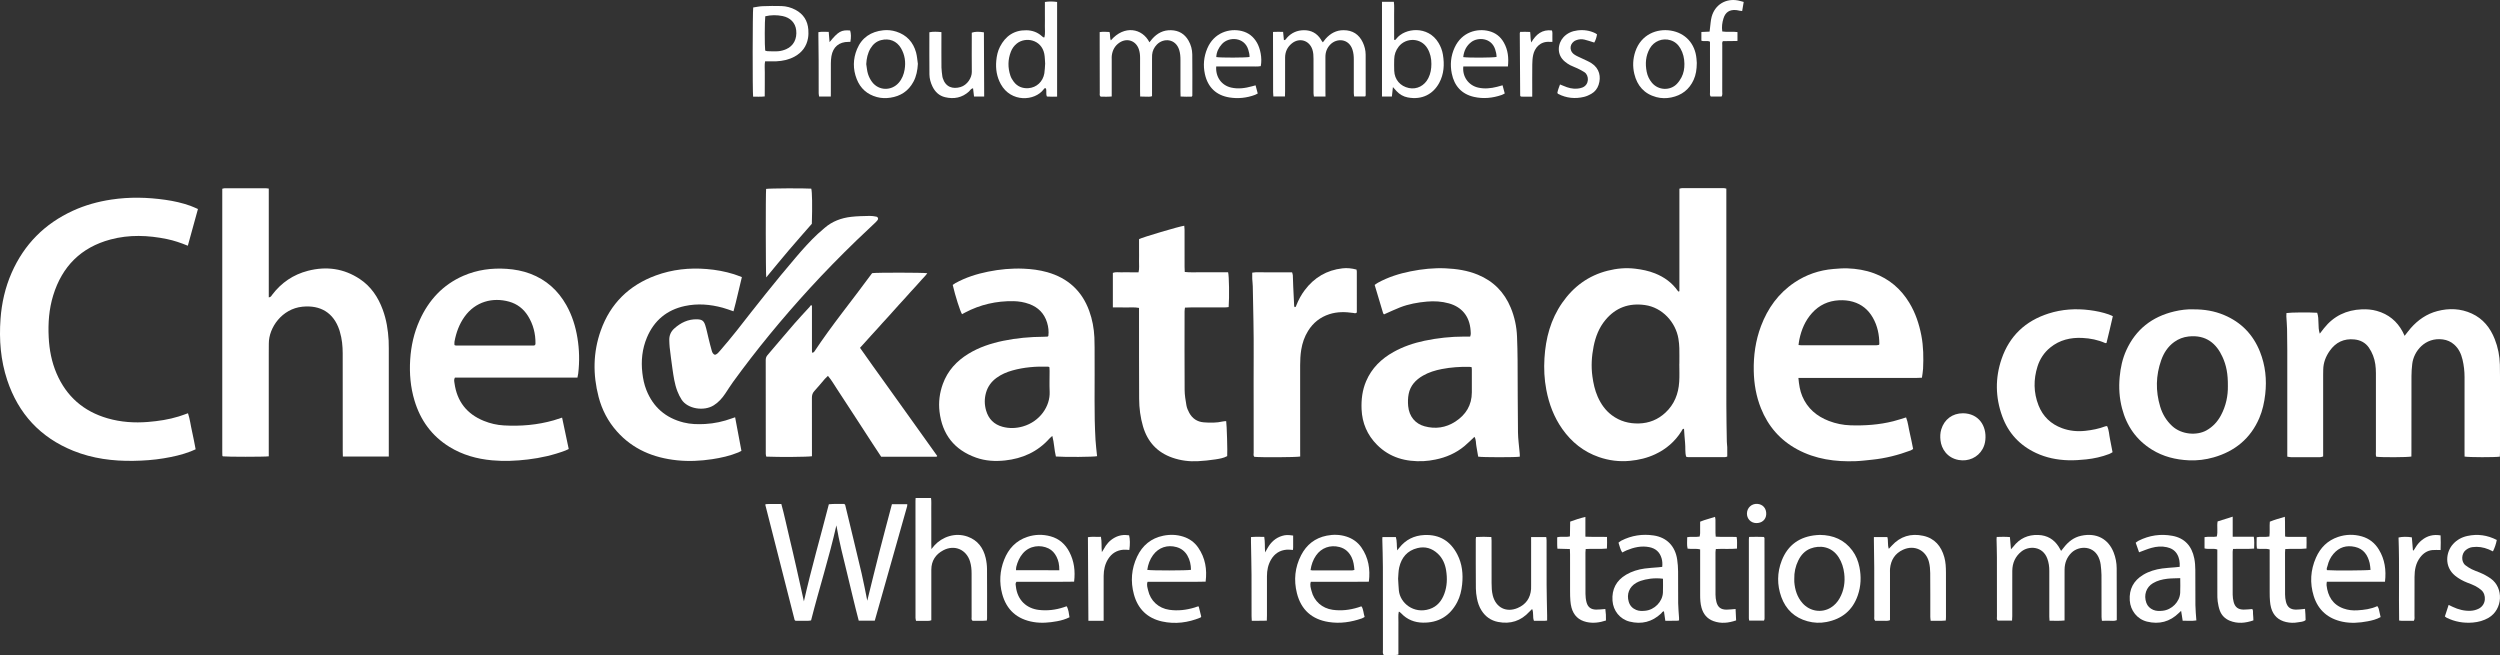 <?xml version="1.0" encoding="iso-8859-1"?>
<!-- Generator: Adobe Illustrator 22.1.0, SVG Export Plug-In . SVG Version: 6.00 Build 0)  -->
<svg version="1.1" id="Layer_1" xmlns="http://www.w3.org/2000/svg" xmlns:xlink="http://www.w3.org/1999/xlink" x="0px" y="0px"
	 width="125.513px" height="32.886px" viewBox="0 0 125.513 32.886" enable-background="new 0 0 125.513 32.886"
	 xml:space="preserve">
<rect x="0" y="0" width="125.513" height="32.886" fill="#333333" stroke="none"/>
<g>
	<g>
		<g>
			<g>
				<path fill="#FFFFFF" d="M86.671,9.468c0,0.113,0,0.213,0,0.313c0,3.516-0.001,7.033,0.001,10.549
					c0,0.615,0.014,1.231,0.024,1.846c0.001,0.092,0.018,0.184,0.021,0.277c0.004,0.151,0.001,0.302,0.001,0.467
					c-0.03,0.009-0.068,0.03-0.106,0.03c-0.624,0.002-1.248,0.002-1.872,0c-0.024,0-0.048-0.012-0.087-0.022
					c-0.063-0.225-0.028-0.463-0.053-0.694c-0.025-0.234-0.036-0.469-0.053-0.705c-0.09-0.005-0.102,0.076-0.134,0.128
					c-0.324,0.514-0.768,0.894-1.314,1.149c-0.399,0.187-0.821,0.288-1.263,0.33c-0.54,0.052-1.06-0.014-1.566-0.19
					c-0.765-0.265-1.369-0.749-1.834-1.408c-0.42-0.595-0.669-1.26-0.804-1.972c-0.1-0.525-0.125-1.055-0.092-1.586
					c0.061-1,0.311-1.944,0.891-2.778c0.565-0.812,1.316-1.367,2.282-1.611c0.451-0.114,0.908-0.158,1.377-0.102
					c0.346,0.041,0.681,0.108,1.003,0.237c0.465,0.186,0.855,0.469,1.145,0.882c0.009,0.013,0.024,0.022,0.039,0.034
					c0.06-0.013,0.032-0.064,0.037-0.098c0.005-0.033,0.001-0.067,0.001-0.101c0-1.56,0-3.12,0-4.68c0-0.092,0-0.184,0-0.289
					c0.047-0.011,0.085-0.027,0.124-0.027c0.708-0.001,1.417-0.001,2.125,0C86.586,9.448,86.611,9.457,86.671,9.468z M84.31,18.263
					l0.003,0c0-0.261,0.005-0.523-0.002-0.784c-0.005-0.159-0.019-0.319-0.046-0.476c-0.136-0.816-0.798-1.568-1.687-1.689
					c-0.799-0.109-1.462,0.129-1.979,0.752c-0.319,0.385-0.495,0.839-0.591,1.324c-0.099,0.498-0.13,1-0.061,1.507
					c0.048,0.353,0.123,0.696,0.267,1.022c0.163,0.367,0.388,0.69,0.715,0.932c0.401,0.297,0.853,0.422,1.351,0.409
					c0.512-0.013,0.952-0.192,1.327-0.537c0.452-0.417,0.66-0.949,0.698-1.549C84.325,18.871,84.31,18.567,84.31,18.263z"/>
				<path fill="#FFFFFF" d="M13.494,22.91c-0.229,0.03-2.104,0.029-2.305,0.001c-0.007-0.007-0.015-0.011-0.019-0.018
					c-0.004-0.007-0.007-0.016-0.007-0.024c-0.002-0.059-0.004-0.118-0.004-0.177c0-4.401,0-8.803,0-13.215
					c0.046-0.01,0.085-0.026,0.123-0.026c0.683-0.001,1.366-0.001,2.049,0c0.049,0,0.099,0.01,0.163,0.017c0,0.612,0,1.218,0,1.825
					c0,0.607,0,1.214,0,1.821c0,0.603,0,1.205,0,1.817c0.111-0.012,0.134-0.084,0.172-0.133c0.459-0.607,1.058-1.012,1.791-1.202
					c0.926-0.239,1.806-0.122,2.611,0.415c0.561,0.374,0.916,0.909,1.146,1.532c0.186,0.502,0.269,1.024,0.298,1.557
					c0.007,0.126,0.007,0.253,0.007,0.379c0,1.737,0,3.474,0,5.211c0,0.074,0,0.148,0,0.232c-0.775,0-1.531,0-2.306,0
					c-0.002-0.095-0.006-0.185-0.006-0.275c0-1.636,0.001-3.272-0.002-4.908c-0.001-0.363-0.035-0.724-0.14-1.074
					c-0.01-0.032-0.017-0.065-0.028-0.097c-0.291-0.868-0.947-1.261-1.855-1.17c-1.023,0.103-1.69,1.049-1.686,1.85
					c0.001,0.169-0.003,0.337-0.003,0.506c0,1.636,0,3.272,0,4.908C13.494,22.746,13.494,22.829,13.494,22.91z"/>
				<path fill="#FFFFFF" d="M9.938,10.493C9.77,11.115,9.604,11.72,9.43,12.337c-0.354-0.146-0.696-0.262-1.051-0.335
					c-0.944-0.194-1.89-0.23-2.829,0.021c-1.483,0.397-2.432,1.351-2.88,2.81c-0.21,0.684-0.261,1.388-0.225,2.1
					c0.031,0.628,0.146,1.237,0.395,1.817c0.497,1.158,1.359,1.906,2.565,2.253c0.662,0.191,1.341,0.237,2.028,0.181
					c0.522-0.043,1.037-0.119,1.539-0.275c0.152-0.047,0.301-0.104,0.466-0.162c0.1,0.298,0.133,0.608,0.203,0.908
					c0.068,0.294,0.12,0.592,0.181,0.902c-0.09,0.039-0.165,0.075-0.241,0.104c-0.441,0.172-0.901,0.273-1.367,0.35
					c-0.5,0.083-1.005,0.118-1.51,0.126c-1.036,0.017-2.053-0.113-3.021-0.503c-1.656-0.667-2.759-1.859-3.321-3.55
					c-0.331-0.998-0.412-2.028-0.336-3.07c0.058-0.803,0.234-1.582,0.56-2.322c0.628-1.426,1.656-2.46,3.071-3.11
					c0.616-0.283,1.263-0.461,1.933-0.562c0.908-0.137,1.815-0.116,2.721,0.014c0.425,0.061,0.845,0.155,1.25,0.3
					C9.686,10.38,9.806,10.437,9.938,10.493z"/>
				<path fill="#FFFFFF" d="M76.301,22.928c-0.218,0.036-1.869,0.036-2.088-0.002c-0.038-0.164-0.05-0.34-0.088-0.509
					c-0.036-0.161-0.006-0.338-0.1-0.486c-0.17,0.159-0.329,0.322-0.503,0.466c-0.424,0.351-0.915,0.566-1.452,0.674
					c-0.197,0.04-0.399,0.071-0.6,0.08c-0.886,0.04-1.691-0.172-2.335-0.818c-0.489-0.491-0.748-1.091-0.777-1.787
					c-0.02-0.486,0.037-0.958,0.229-1.409c0.28-0.656,0.761-1.123,1.375-1.466c0.489-0.273,1.015-0.45,1.561-0.565
					c0.653-0.137,1.314-0.207,1.981-0.208c0.1,0,0.2,0,0.306,0c0.046-0.112,0.029-0.213,0.022-0.31
					c-0.053-0.731-0.46-1.181-1.089-1.357c-0.361-0.101-0.732-0.123-1.103-0.09c-0.462,0.041-0.919,0.123-1.353,0.292
					c-0.266,0.104-0.524,0.228-0.801,0.35c-0.01-0.012-0.038-0.034-0.047-0.061c-0.141-0.467-0.28-0.934-0.424-1.418
					c0.056-0.038,0.106-0.078,0.162-0.109c0.514-0.282,1.067-0.458,1.639-0.572c0.579-0.116,1.166-0.179,1.758-0.152
					c0.557,0.025,1.105,0.106,1.626,0.322c0.781,0.323,1.326,0.879,1.648,1.656c0.192,0.463,0.295,0.948,0.315,1.448
					c0.016,0.396,0.025,0.792,0.028,1.187c0.008,1.206,0.004,2.412,0.02,3.618c0.004,0.352,0.057,0.704,0.086,1.056
					C76.305,22.814,76.301,22.872,76.301,22.928z M73.881,18.431c-0.044-0.006-0.076-0.013-0.108-0.013
					c-0.464-0.01-0.926,0.021-1.382,0.109c-0.331,0.064-0.653,0.161-0.949,0.331c-0.367,0.21-0.639,0.502-0.721,0.926
					c-0.038,0.195-0.042,0.404-0.024,0.602c0.049,0.53,0.365,0.889,0.817,1.014c0.547,0.151,1.073,0.076,1.549-0.232
					c0.528-0.342,0.83-0.825,0.831-1.471c0.001-0.379,0.001-0.758,0-1.137C73.895,18.518,73.887,18.478,73.881,18.431z"/>
				<path fill="#FFFFFF" d="M52.633,16.868c0.029-0.231,0.002-0.457-0.065-0.675c-0.141-0.457-0.443-0.765-0.892-0.929
					c-0.256-0.094-0.521-0.139-0.792-0.144c-0.858-0.015-1.671,0.17-2.432,0.571c-0.052,0.027-0.102,0.056-0.153,0.083
					c-0.094-0.144-0.34-0.916-0.468-1.47c0.042-0.028,0.087-0.064,0.136-0.091c0.513-0.283,1.066-0.459,1.637-0.574
					c0.588-0.119,1.183-0.176,1.783-0.15c0.404,0.017,0.805,0.067,1.196,0.178c1.029,0.293,1.735,0.935,2.101,1.941
					c0.157,0.43,0.238,0.877,0.26,1.333c0.008,0.168,0.01,0.337,0.01,0.506c0.001,0.894,0.005,1.787-0.001,2.681
					c-0.004,0.649,0.011,1.298,0.046,1.946c0.015,0.276,0.053,0.552,0.08,0.828c-0.164,0.041-1.618,0.053-2.068,0.017
					c-0.083-0.329-0.084-0.677-0.18-1.034c-0.063,0.058-0.109,0.093-0.146,0.134c-0.597,0.667-1.354,1.005-2.234,1.099
					c-0.493,0.052-0.978,0.024-1.446-0.142c-1.09-0.386-1.702-1.162-1.837-2.31c-0.056-0.476,0.004-0.943,0.168-1.393
					c0.24-0.661,0.689-1.148,1.283-1.511c0.538-0.329,1.127-0.523,1.741-0.651c0.67-0.14,1.349-0.199,2.033-0.204
					c0.067,0,0.135-0.004,0.202-0.008C52.602,16.899,52.608,16.889,52.633,16.868z M52.687,18.438
					c-0.031-0.016-0.045-0.029-0.06-0.029c-0.609-0.02-1.21,0.025-1.8,0.19c-0.287,0.08-0.555,0.195-0.796,0.371
					c-0.26,0.189-0.441,0.437-0.529,0.749c-0.084,0.299-0.081,0.599,0.007,0.897c0.124,0.421,0.397,0.694,0.822,0.81
					c0.342,0.093,0.686,0.08,1.022-0.016c0.86-0.247,1.379-1.022,1.345-1.748c-0.016-0.345-0.002-0.691-0.003-1.036
					C52.696,18.559,52.69,18.494,52.687,18.438z"/>
				<path fill="#FFFFFF" d="M28.991,18.957c-2.056,0-4.103,0-6.151,0c-0.061,0.099-0.034,0.194-0.022,0.28
					c0.125,0.914,0.616,1.546,1.472,1.893c0.323,0.131,0.66,0.209,1.006,0.228c0.847,0.048,1.684-0.022,2.503-0.256
					c0.135-0.039,0.268-0.086,0.421-0.136c0.112,0.53,0.221,1.047,0.333,1.577c-0.064,0.029-0.114,0.056-0.167,0.076
					c-0.61,0.23-1.24,0.372-1.886,0.449c-0.596,0.071-1.192,0.097-1.79,0.043c-0.765-0.069-1.491-0.272-2.148-0.677
					c-0.885-0.547-1.456-1.336-1.753-2.327c-0.2-0.668-0.259-1.352-0.216-2.049c0.043-0.689,0.191-1.35,0.474-1.978
					c0.456-1.014,1.167-1.786,2.198-2.235c0.693-0.301,1.423-0.399,2.175-0.348c0.405,0.028,0.802,0.101,1.183,0.245
					c0.798,0.301,1.393,0.837,1.81,1.576c0.288,0.512,0.461,1.063,0.556,1.641c0.098,0.595,0.112,1.19,0.041,1.788
					C29.021,18.813,29.005,18.878,28.991,18.957z M26.862,17.326c0.008-0.026,0.022-0.049,0.022-0.072
					c0.006-0.5-0.112-0.968-0.377-1.393c-0.223-0.357-0.538-0.602-0.944-0.716c-0.828-0.231-1.697-0.004-2.239,0.754
					c-0.27,0.377-0.423,0.801-0.506,1.253c-0.01,0.055-0.001,0.114-0.001,0.172c0.033,0.011,0.057,0.025,0.08,0.025
					c1.298,0.001,2.596,0.001,3.894,0C26.814,17.348,26.837,17.334,26.862,17.326z"/>
				<path fill="#FFFFFF" d="M90.289,18.974c0.032,0.342,0.076,0.64,0.196,0.922c0.26,0.611,0.726,1.003,1.333,1.237
					c0.347,0.134,0.71,0.208,1.084,0.22c0.727,0.023,1.448-0.027,2.155-0.206c0.21-0.053,0.416-0.124,0.638-0.191
					c0.102,0.256,0.123,0.525,0.186,0.783c0.064,0.261,0.111,0.526,0.168,0.802c-0.04,0.024-0.079,0.057-0.123,0.073
					c-0.625,0.233-1.268,0.398-1.933,0.465c-0.276,0.028-0.552,0.064-0.829,0.074c-1.025,0.038-2.018-0.098-2.934-0.593
					c-0.856-0.463-1.459-1.157-1.82-2.059c-0.24-0.6-0.349-1.226-0.362-1.873c-0.016-0.775,0.089-1.528,0.362-2.254
					c0.338-0.899,0.877-1.648,1.68-2.189c0.591-0.398,1.247-0.622,1.958-0.681c0.235-0.019,0.471-0.039,0.705-0.031
					c0.456,0.016,0.904,0.089,1.334,0.248c0.764,0.283,1.348,0.783,1.769,1.477c0.31,0.51,0.494,1.065,0.607,1.649
					c0.106,0.551,0.111,1.105,0.086,1.661c-0.007,0.149-0.037,0.297-0.058,0.455c-0.359,0.023-0.703,0.007-1.047,0.01
					c-0.337,0.003-0.674,0.001-1.012,0.001c-0.346,0-0.691,0-1.037,0s-0.691,0-1.037,0c-0.337,0-0.674,0-1.012,0
					C91.003,18.973,90.659,18.973,90.289,18.974z M90.295,17.322c0.059,0.006,0.1,0.013,0.141,0.013
					c1.255,0.001,2.51,0.001,3.765-0.001c0.048,0,0.095-0.015,0.134-0.021c0.011-0.022,0.018-0.029,0.018-0.037
					c-0.001-0.47-0.093-0.918-0.328-1.329c-0.227-0.397-0.557-0.671-1-0.798c-0.228-0.066-0.463-0.085-0.7-0.073
					c-0.538,0.029-0.991,0.239-1.353,0.641c-0.342,0.38-0.532,0.832-0.635,1.326C90.318,17.132,90.309,17.222,90.295,17.322z"/>
				<path fill="#FFFFFF" d="M120.724,16.861c0.116-0.146,0.205-0.268,0.304-0.382c0.364-0.415,0.803-0.721,1.34-0.861
					c0.587-0.154,1.171-0.132,1.729,0.124c0.567,0.26,0.928,0.715,1.152,1.284c0.162,0.411,0.247,0.84,0.258,1.281
					c0.01,0.413,0.005,0.826,0.006,1.24c0.001,1.046,0,2.091,0,3.137c0,0.082-0.006,0.164-0.008,0.242
					c-0.241,0.038-1.558,0.036-1.771-0.004c-0.001-0.087-0.002-0.178-0.002-0.269c0-1.24-0.001-2.479,0.001-3.719
					c0-0.297-0.033-0.589-0.101-0.876c-0.069-0.292-0.191-0.558-0.422-0.761c-0.162-0.143-0.35-0.227-0.566-0.256
					c-0.889-0.12-1.464,0.59-1.538,1.235c-0.023,0.2-0.038,0.403-0.038,0.604c-0.003,1.257-0.002,2.513-0.002,3.77
					c0,0.092-0.001,0.183-0.002,0.27c-0.202,0.042-1.502,0.046-1.764,0.009c-0.032-0.084-0.017-0.177-0.017-0.267
					c-0.001-1.307-0.002-2.614,0-3.921c0-0.306-0.032-0.607-0.144-0.892c-0.055-0.14-0.125-0.277-0.211-0.4
					c-0.174-0.248-0.424-0.377-0.725-0.408c-0.527-0.054-0.939,0.145-1.24,0.574c-0.198,0.281-0.319,0.592-0.325,0.941
					c-0.001,0.084-0.004,0.169-0.004,0.253c0,1.273,0,2.547,0,3.82c0,0.092,0,0.184,0,0.287c-0.058,0.014-0.104,0.036-0.15,0.036
					c-0.489,0.002-0.978,0.002-1.467,0c-0.056,0-0.113-0.016-0.184-0.027c0-0.104,0-0.196,0-0.288c0-1.687,0.001-3.373,0-5.06
					c0-0.354-0.003-0.708-0.011-1.062c-0.005-0.21-0.025-0.42-0.036-0.631c-0.003-0.057,0.003-0.114,0.005-0.167
					c0.214-0.034,1.115-0.042,1.543-0.015c0.116,0.328,0.014,0.693,0.13,1.05c0.079-0.102,0.144-0.187,0.211-0.272
					c0.485-0.613,1.125-0.919,1.901-0.95c0.254-0.01,0.505,0.009,0.751,0.078c0.583,0.163,1.015,0.515,1.299,1.048
					C120.654,16.717,120.682,16.778,120.724,16.861z"/>
				<path fill="#FFFFFF" d="M41.567,18.87c-0.06,0.059-0.11,0.101-0.153,0.15c-0.177,0.204-0.346,0.414-0.529,0.612
					c-0.093,0.101-0.124,0.207-0.123,0.341c0.004,0.894,0.002,1.788,0.002,2.682c0,0.084,0,0.168,0,0.25
					c-0.206,0.037-1.641,0.048-2.295,0.019c-0.008-0.043-0.023-0.09-0.023-0.136c-0.001-1.568,0-3.137-0.003-4.705
					c0-0.098,0.022-0.176,0.087-0.252c0.45-0.524,0.893-1.055,1.346-1.577c0.248-0.287,0.511-0.561,0.766-0.842
					c0.028-0.031,0.05-0.067,0.063-0.085c0.04,0.005,0.05,0.003,0.056,0.007c0.004,0.003,0.003,0.014,0.003,0.021
					c0,0.725,0,1.45,0,2.176c0,0.008,0,0.017,0,0.025s0,0.017,0,0.025c0,0.008,0,0.017,0,0.025c0,0.008,0,0.017,0.001,0.025
					c0,0.008,0,0.017,0.002,0.025c0.001,0.008,0.004,0.016,0.007,0.024c0.003,0.008,0.006,0.016,0.017,0.04
					c0.032-0.023,0.071-0.037,0.09-0.065c0.893-1.351,1.924-2.601,2.877-3.907c0.01-0.013,0.023-0.025,0.034-0.036
					c0.211-0.032,2.53-0.031,2.763,0.004c-0.083,0.125-0.19,0.218-0.281,0.323c-0.089,0.102-0.179,0.202-0.269,0.302
					c-0.096,0.106-0.195,0.211-0.291,0.317c-0.091,0.1-0.179,0.202-0.27,0.302c-0.096,0.106-0.194,0.211-0.291,0.317
					c-0.096,0.106-0.191,0.213-0.287,0.32c-0.09,0.1-0.18,0.201-0.27,0.301c-0.096,0.106-0.194,0.211-0.291,0.317
					c-0.091,0.1-0.179,0.202-0.27,0.302c-0.096,0.106-0.195,0.211-0.291,0.317c-0.091,0.1-0.18,0.201-0.27,0.301
					c-0.095,0.105-0.191,0.21-0.297,0.327c0.431,0.62,0.866,1.218,1.296,1.819c0.431,0.603,0.863,1.206,1.294,1.809
					c0.43,0.602,0.86,1.203,1.287,1.802c-0.015,0.018-0.019,0.026-0.025,0.031c-0.006,0.005-0.015,0.008-0.023,0.008
					c-0.918,0-1.837,0-2.766,0c-0.149-0.225-0.297-0.449-0.444-0.674c-0.148-0.226-0.293-0.452-0.44-0.678
					c-0.147-0.226-0.293-0.452-0.44-0.678c-0.147-0.226-0.295-0.451-0.442-0.677c-0.147-0.226-0.292-0.453-0.442-0.677
					C41.883,19.324,41.754,19.089,41.567,18.87z"/>
				<path fill="#FFFFFF" d="M55.871,15.434c0-0.599,0-1.163,0-1.734c0.141-0.057,0.285-0.022,0.424-0.028
					c0.143-0.006,0.287-0.001,0.43-0.001c0.143,0,0.285,0,0.435,0c0.051-0.193,0.019-0.378,0.025-0.561
					c0.006-0.185,0.001-0.371,0.001-0.556c0-0.185,0-0.37,0-0.548c0.174-0.095,2.015-0.64,2.27-0.673
					c0.005,0.066,0.015,0.13,0.015,0.195c0.001,0.624,0,1.248,0.001,1.872c0,0.082,0.006,0.165,0.009,0.254
					c0.259,0.031,0.502,0.013,0.745,0.016c0.236,0.003,0.472,0.001,0.708,0.001c0.243,0,0.486,0,0.724,0
					c0.05,0.191,0.065,1.245,0.027,1.746c-0.061,0.006-0.125,0.017-0.19,0.017c-0.582,0.001-1.164,0-1.745,0.001
					c-0.082,0-0.164,0.006-0.258,0.01c-0.008,0.072-0.02,0.128-0.02,0.185c-0.001,1.315-0.006,2.631,0.003,3.946
					c0.002,0.259,0.045,0.519,0.09,0.776c0.023,0.13,0.078,0.259,0.142,0.375c0.156,0.286,0.402,0.452,0.728,0.477
					c0.319,0.025,0.64,0.029,0.956-0.044c0.055-0.013,0.114-0.012,0.17-0.017c0.031,0.18,0.07,1.54,0.051,1.757
					c-0.181,0.101-0.391,0.133-0.596,0.165c-0.291,0.044-0.585,0.075-0.878,0.09c-0.432,0.022-0.856-0.031-1.268-0.173
					c-0.767-0.265-1.254-0.794-1.483-1.567c-0.134-0.455-0.194-0.923-0.196-1.396c-0.007-1.425-0.005-2.85-0.006-4.275
					c0-0.092,0-0.183,0-0.285c-0.229-0.045-0.447-0.017-0.663-0.022C56.314,15.43,56.105,15.434,55.871,15.434z"/>
				<path fill="#FFFFFF" d="M37.246,13.912c-0.149,0.59-0.264,1.156-0.421,1.717c-0.194-0.065-0.366-0.132-0.543-0.18
					c-0.627-0.17-1.262-0.223-1.901-0.085c-0.906,0.195-1.542,0.728-1.901,1.579c-0.24,0.571-0.302,1.17-0.23,1.785
					c0.034,0.294,0.093,0.581,0.203,0.857c0.343,0.862,0.969,1.399,1.865,1.625c0.355,0.09,0.717,0.096,1.08,0.077
					c0.466-0.025,0.917-0.124,1.355-0.285c0.046-0.017,0.092-0.031,0.154-0.053c0.107,0.568,0.21,1.121,0.317,1.687
					c-0.052,0.026-0.102,0.055-0.154,0.077c-0.423,0.174-0.867,0.273-1.317,0.341c-0.585,0.088-1.174,0.117-1.764,0.055
					c-1.181-0.124-2.218-0.55-3.022-1.456c-0.444-0.5-0.745-1.079-0.914-1.726c-0.292-1.121-0.281-2.237,0.109-3.333
					c0.482-1.355,1.418-2.271,2.761-2.764c0.826-0.303,1.684-0.396,2.562-0.323c0.464,0.038,0.918,0.12,1.362,0.259
					C36.973,13.806,37.097,13.858,37.246,13.912z"/>
				<path fill="#FFFFFF" d="M110.097,15.531c0.577-0.005,1.079,0.083,1.56,0.284c0.862,0.361,1.461,0.981,1.805,1.844
					c0.273,0.686,0.348,1.399,0.264,2.133c-0.047,0.413-0.134,0.814-0.297,1.195c-0.441,1.03-1.227,1.67-2.291,1.975
					c-0.406,0.116-0.825,0.168-1.249,0.148c-0.658-0.03-1.282-0.184-1.848-0.534c-0.785-0.485-1.274-1.189-1.504-2.074
					c-0.135-0.517-0.168-1.044-0.118-1.578c0.043-0.466,0.139-0.916,0.333-1.341c0.476-1.046,1.291-1.681,2.401-1.946
					C109.48,15.559,109.814,15.519,110.097,15.531z M111.851,19.393c0.007-0.627-0.077-1.049-0.27-1.473
					c-0.301-0.661-0.813-1.123-1.702-1.027c-0.266,0.029-0.505,0.121-0.722,0.277c-0.319,0.231-0.523,0.548-0.652,0.911
					c-0.274,0.769-0.287,1.55-0.053,2.331c0.113,0.377,0.309,0.706,0.602,0.977c0.468,0.434,1.237,0.489,1.721,0.219
					c0.319-0.178,0.555-0.435,0.726-0.753C111.76,20.376,111.858,19.86,111.851,19.393z"/>
				<path fill="#FFFFFF" d="M65.277,22.92c-0.22,0.041-2.002,0.048-2.303,0.015c-0.06-0.062-0.032-0.142-0.033-0.214
					c-0.002-0.733-0.001-1.467-0.001-2.2c0-0.877-0.005-1.753,0.001-2.63c0.009-1.171-0.024-2.342-0.045-3.513
					c-0.002-0.126-0.021-0.252-0.027-0.377c-0.005-0.1-0.001-0.2-0.001-0.312c0.219-0.037,0.437-0.013,0.653-0.017
					c0.227-0.004,0.455-0.001,0.683-0.001c0.218,0,0.437,0,0.665,0c0.015,0.058,0.036,0.104,0.038,0.151
					c0.009,0.185,0.011,0.371,0.019,0.556c0.014,0.328,0.031,0.656,0.048,0.984c0.001,0.02,0.016,0.04,0.023,0.057
					c0.069,0.001,0.07-0.048,0.084-0.085c0.109-0.275,0.247-0.535,0.426-0.771c0.476-0.631,1.103-1.001,1.891-1.091
					c0.235-0.027,0.468-0.002,0.706,0.062c0.006,0.034,0.015,0.066,0.015,0.098c0.001,0.69,0.001,1.38,0.001,2.057
					c-0.069,0.062-0.125,0.03-0.181,0.022c-0.404-0.058-0.804-0.065-1.199,0.063c-0.461,0.149-0.814,0.431-1.068,0.84
					c-0.18,0.29-0.288,0.606-0.343,0.943c-0.042,0.259-0.055,0.518-0.055,0.78c0.002,1.433,0.001,2.866,0.001,4.299
					C65.277,22.726,65.277,22.818,65.277,22.92z"/>
				<path fill="#FFFFFF" d="M35.895,17.815c0.111-0.031,0.18-0.12,0.25-0.201c0.283-0.334,0.571-0.666,0.84-1.011
					c0.974-1.25,1.955-2.494,2.985-3.699c0.345-0.404,0.699-0.8,1.088-1.163c0.111-0.103,0.229-0.199,0.343-0.299
					c0.382-0.332,0.838-0.499,1.332-0.556c0.309-0.036,0.622-0.038,0.933-0.046c0.108-0.003,0.218,0.016,0.326,0.036
					c0.088,0.016,0.121,0.104,0.068,0.174c-0.045,0.06-0.101,0.113-0.156,0.165c-0.299,0.285-0.603,0.565-0.9,0.852
					c-0.812,0.785-1.603,1.592-2.366,2.426c-1.367,1.494-2.654,3.054-3.842,4.693c-0.133,0.184-0.253,0.378-0.379,0.567
					c-0.155,0.234-0.338,0.44-0.578,0.593c-0.495,0.316-1.317,0.184-1.618-0.281c-0.086-0.133-0.158-0.279-0.215-0.427
					c-0.139-0.364-0.192-0.749-0.247-1.132c-0.052-0.358-0.096-0.717-0.139-1.077c-0.013-0.109-0.012-0.219-0.018-0.328
					c-0.014-0.244,0.074-0.452,0.251-0.61c0.323-0.289,0.695-0.473,1.143-0.46c0.238,0.007,0.338,0.067,0.411,0.297
					c0.069,0.216,0.111,0.44,0.166,0.66c0.051,0.204,0.099,0.409,0.158,0.61C35.756,17.685,35.789,17.777,35.895,17.815z"/>
				<path fill="#FFFFFF" d="M106.075,15.874c-0.1,0.457-0.212,0.903-0.318,1.345c-0.03,0.004-0.049,0.012-0.061,0.006
					c-0.366-0.164-0.755-0.24-1.152-0.259c-0.589-0.029-1.137,0.098-1.608,0.48c-0.311,0.252-0.524,0.577-0.642,0.951
					c-0.206,0.653-0.202,1.312,0.051,1.955c0.219,0.557,0.62,0.938,1.178,1.144c0.376,0.139,0.766,0.177,1.168,0.134
					c0.346-0.037,0.681-0.103,1.006-0.226c0.023-0.009,0.049-0.007,0.09-0.013c0.1,0.204,0.099,0.433,0.146,0.65
					c0.046,0.213,0.084,0.428,0.128,0.662c-0.055,0.03-0.109,0.067-0.168,0.09c-0.372,0.142-0.758,0.228-1.152,0.27
					c-0.301,0.032-0.605,0.053-0.907,0.044c-0.559-0.017-1.102-0.125-1.614-0.364c-0.821-0.383-1.393-1.002-1.699-1.847
					c-0.344-0.949-0.359-1.916-0.032-2.873c0.395-1.156,1.198-1.911,2.357-2.282c0.675-0.216,1.368-0.26,2.072-0.17
					c0.327,0.042,0.647,0.108,0.958,0.217C105.939,15.81,105.999,15.84,106.075,15.874z"/>
				<path fill="#FFFFFF" d="M43.918,31.161c-0.284,0-0.536,0-0.805,0c-0.211-0.797-0.393-1.6-0.589-2.399
					c-0.194-0.791-0.395-1.581-0.533-2.387c-0.362,1.61-0.866,3.176-1.271,4.773c-0.144,0.034-0.278,0.015-0.411,0.018
					c-0.126,0.003-0.252,0.001-0.368,0.001c-0.018-0.014-0.025-0.018-0.031-0.024c-0.006-0.005-0.014-0.011-0.016-0.018
					c-0.492-1.931-0.984-3.863-1.476-5.797c0.036-0.01,0.06-0.023,0.084-0.023c0.236-0.001,0.471-0.001,0.725-0.001
					c0.149,0.537,0.259,1.079,0.389,1.616c0.129,0.531,0.25,1.065,0.371,1.598c0.123,0.541,0.242,1.083,0.373,1.673
					c0.375-1.664,0.838-3.258,1.252-4.874c0.267-0.032,0.527-0.007,0.773-0.016c0.019,0.016,0.025,0.021,0.031,0.027
					c0.006,0.006,0.014,0.012,0.016,0.019c0.276,1.145,0.555,2.289,0.824,3.435c0.106,0.45,0.188,0.905,0.285,1.377
					c0.203-0.822,0.398-1.627,0.603-2.43c0.206-0.806,0.423-1.609,0.635-2.417c0.264,0,0.515,0,0.771,0
					c-0.003,0.044,0,0.079-0.009,0.11C45.002,27.333,44.462,29.242,43.918,31.161z"/>
				<path fill="#FFFFFF" d="M100.245,26.958c0.223-0.008,0.437-0.014,0.663,0.006c0.017,0.201,0.034,0.392,0.053,0.614
					c0.05-0.056,0.086-0.093,0.118-0.134c0.316-0.412,0.733-0.604,1.25-0.586c0.448,0.015,0.788,0.215,1.028,0.589
					c0.04,0.062,0.074,0.128,0.121,0.211c0.048-0.06,0.09-0.109,0.128-0.16c0.226-0.297,0.506-0.52,0.877-0.6
					c0.779-0.168,1.369,0.164,1.633,0.838c0.099,0.253,0.15,0.518,0.152,0.79c0.004,0.708,0.004,1.416,0.005,2.124
					c0,0.16,0,0.32,0,0.486c-0.126,0.056-0.253,0.024-0.376,0.029c-0.117,0.005-0.235,0.001-0.37,0.001
					c-0.007-0.072-0.019-0.135-0.019-0.199c-0.001-0.7,0.002-1.399-0.003-2.099c-0.001-0.176-0.022-0.353-0.041-0.528
					c-0.009-0.083-0.032-0.165-0.058-0.245c-0.241-0.734-1.036-0.708-1.407-0.345c-0.237,0.232-0.342,0.515-0.347,0.84
					c-0.003,0.211-0.001,0.421-0.001,0.632c0,0.556,0,1.113,0,1.669c0,0.083,0,0.165,0,0.26c-0.258,0.028-0.498,0.012-0.755,0.012
					c-0.004-0.079-0.011-0.144-0.011-0.209c-0.001-0.767-0.002-1.534,0-2.301c0.001-0.204-0.027-0.401-0.096-0.595
					c-0.233-0.658-0.937-0.662-1.302-0.371c-0.311,0.248-0.454,0.577-0.46,0.969c-0.004,0.27-0.001,0.54-0.001,0.809
					c0,0.489,0,0.978,0,1.467c0,0.074-0.007,0.148-0.011,0.227c-0.252,0-0.487,0-0.72,0c-0.063-0.067-0.038-0.147-0.038-0.219
					c-0.002-0.986,0-1.973-0.002-2.959c-0.001-0.303-0.012-0.607-0.018-0.91C100.239,27.039,100.243,27.007,100.245,26.958z"/>
				<path fill="#FFFFFF" d="M70.225,30.717c-0.036,0.172-0.013,0.348-0.017,0.522c-0.004,0.185-0.001,0.371-0.001,0.556
					c0,0.177,0,0.354,0,0.531c0,0.176,0,0.352,0,0.54c-0.138,0.033-0.263,0.014-0.386,0.017c-0.117,0.003-0.235,0.001-0.353,0.001
					c-0.064-0.091-0.037-0.187-0.037-0.275c-0.002-1.382,0.001-2.765-0.003-4.147c-0.001-0.463-0.019-0.927-0.029-1.39
					c-0.001-0.032,0.004-0.064,0.006-0.108c0.226,0,0.443,0,0.675,0c0.062,0.202,0.036,0.421,0.067,0.668
					c0.047-0.058,0.076-0.095,0.105-0.131c0.322-0.408,0.744-0.617,1.263-0.64c0.767-0.034,1.31,0.312,1.653,0.98
					c0.242,0.471,0.294,0.98,0.239,1.5c-0.033,0.311-0.103,0.615-0.25,0.894c-0.364,0.692-0.942,1.038-1.721,1.025
					c-0.418-0.007-0.791-0.152-1.085-0.464c-0.028-0.029-0.061-0.054-0.092-0.079C70.255,30.713,70.244,30.717,70.225,30.717z
					 M70.192,29.056c0.014,0.218,0.021,0.402,0.038,0.586c0.058,0.631,0.747,1.197,1.541,0.936c0.382-0.126,0.608-0.407,0.742-0.77
					c0.141-0.38,0.152-0.776,0.09-1.169c-0.05-0.32-0.175-0.615-0.419-0.843c-0.291-0.271-0.632-0.375-1.022-0.279
					c-0.512,0.126-0.8,0.475-0.914,0.97C70.203,28.681,70.208,28.887,70.192,29.056z"/>
				<path fill="#FFFFFF" d="M45.969,25.002c0.269,0,0.512,0,0.774,0c0.024,0.17,0.009,0.337,0.012,0.503
					c0.003,0.169,0.001,0.337,0.001,0.506s0,0.337,0,0.506s0,0.337,0,0.506c0.001,0.164-0.003,0.327,0.005,0.544
					c0.075-0.091,0.114-0.143,0.158-0.19c0.383-0.42,1.034-0.66,1.662-0.435c0.504,0.181,0.786,0.563,0.905,1.069
					c0.042,0.179,0.065,0.366,0.067,0.55c0.007,0.826,0.003,1.653,0.003,2.479c0,0.033-0.007,0.066-0.012,0.115
					c-0.243,0.025-0.484,0.008-0.718,0.011c-0.071-0.058-0.046-0.131-0.046-0.194c-0.002-0.725-0.002-1.45-0.001-2.175
					c0-0.204-0.017-0.404-0.076-0.599c-0.182-0.609-0.779-0.868-1.344-0.571c-0.387,0.204-0.602,0.53-0.602,0.978
					c-0.002,0.759,0,1.518,0,2.277c0,0.084,0,0.168,0,0.259c-0.128,0.05-0.254,0.023-0.377,0.028
					c-0.126,0.004-0.252,0.001-0.391,0.001c-0.01-0.055-0.026-0.102-0.026-0.149c-0.001-1.956-0.001-3.912-0.001-5.869
					C45.96,25.108,45.965,25.067,45.969,25.002z"/>
				<path fill="#FFFFFF" d="M91.364,26.855c0.678,0.007,1.231,0.243,1.633,0.785c0.184,0.248,0.296,0.529,0.356,0.829
					c0.096,0.479,0.079,0.956-0.082,1.421c-0.26,0.753-0.794,1.186-1.57,1.337c-0.321,0.062-0.637,0.049-0.951-0.036
					c-0.65-0.176-1.092-0.591-1.318-1.217c-0.219-0.607-0.215-1.227,0.02-1.83c0.309-0.792,0.908-1.207,1.75-1.279
					C91.262,26.859,91.321,26.857,91.364,26.855z M90.082,29.067c0,0.05-0.004,0.101,0.001,0.151
					c0.032,0.394,0.144,0.759,0.412,1.062c0.367,0.415,0.96,0.509,1.42,0.226c0.19-0.117,0.337-0.278,0.445-0.473
					c0.217-0.388,0.282-0.807,0.229-1.243c-0.035-0.286-0.118-0.558-0.274-0.804c-0.36-0.568-0.96-0.621-1.414-0.448
					c-0.288,0.11-0.484,0.328-0.618,0.602C90.14,28.432,90.074,28.741,90.082,29.067z"/>
				<path fill="#FFFFFF" d="M68.724,29.204c-0.206,0.001-0.398,0.003-0.589,0.004c-0.194,0.001-0.388,0-0.582,0s-0.388,0-0.582,0
					c-0.194,0-0.388,0-0.582,0c-0.193,0-0.386,0-0.578,0c-0.058,0.167-0.002,0.315,0.033,0.458c0.127,0.517,0.534,0.875,1.063,0.949
					c0.433,0.061,0.856,0.01,1.272-0.117c0.048-0.015,0.095-0.033,0.143-0.049c0.007-0.002,0.016,0,0.039,0.001
					c0.094,0.155,0.091,0.343,0.151,0.525c-0.051,0.027-0.092,0.056-0.137,0.072c-0.541,0.188-1.094,0.272-1.665,0.182
					c-0.847-0.132-1.387-0.614-1.597-1.443c-0.167-0.66-0.103-1.306,0.212-1.915c0.271-0.525,0.696-0.86,1.279-0.977
					c0.335-0.067,0.671-0.059,0.999,0.047c0.305,0.099,0.559,0.277,0.744,0.541C68.706,27.998,68.802,28.572,68.724,29.204z
					 M65.796,28.622c0.045,0.008,0.069,0.016,0.093,0.016c0.664,0.001,1.328,0.001,1.993,0c0.038,0,0.075-0.017,0.117-0.027
					c-0.02-0.224-0.045-0.431-0.138-0.624c-0.127-0.263-0.319-0.447-0.609-0.523c-0.473-0.124-0.915,0.045-1.177,0.42
					C65.924,28.102,65.836,28.343,65.796,28.622z"/>
				<path fill="#FFFFFF" d="M119.739,29.206c-0.984,0-1.945,0-2.92,0c-0.006,0.065-0.02,0.121-0.014,0.175
					c0.062,0.553,0.309,0.977,0.857,1.171c0.223,0.079,0.459,0.105,0.697,0.089c0.337-0.022,0.671-0.061,0.996-0.211
					c0.027,0.05,0.058,0.089,0.07,0.133c0.035,0.137,0.063,0.276,0.094,0.418c-0.211,0.117-0.431,0.17-0.653,0.212
					c-0.417,0.079-0.837,0.109-1.256,0.022c-0.73-0.152-1.229-0.581-1.45-1.293c-0.201-0.649-0.163-1.299,0.114-1.925
					c0.221-0.501,0.581-0.862,1.108-1.04c0.395-0.133,0.797-0.14,1.194-0.027c0.371,0.106,0.658,0.334,0.858,0.666
					C119.73,28.085,119.807,28.616,119.739,29.206z M119.013,28.611c-0.014-0.114-0.017-0.231-0.044-0.343
					c-0.097-0.4-0.301-0.712-0.732-0.81c-0.43-0.098-0.798,0.011-1.088,0.351c-0.15,0.176-0.245,0.381-0.296,0.605
					c-0.016,0.067-0.063,0.137-0.027,0.21C117.167,28.653,118.812,28.645,119.013,28.611z"/>
				<path fill="#FFFFFF" d="M60.182,30.447c0.044,0.178,0.086,0.347,0.126,0.508c-0.016,0.023-0.023,0.044-0.035,0.049
					c-0.624,0.257-1.272,0.343-1.931,0.197c-0.737-0.163-1.216-0.628-1.414-1.36c-0.176-0.65-0.126-1.289,0.162-1.898
					c0.264-0.558,0.698-0.922,1.312-1.047c0.335-0.068,0.671-0.059,0.999,0.045c0.316,0.1,0.574,0.286,0.76,0.559
					c0.349,0.51,0.447,1.077,0.368,1.702c-0.33,0.013-0.648,0.005-0.966,0.006c-0.329,0.001-0.658,0-0.987,0c-0.32,0-0.64,0-0.961,0
					c-0.059,0.154-0.005,0.293,0.026,0.429c0.118,0.53,0.527,0.901,1.064,0.978c0.433,0.062,0.856,0.012,1.273-0.115
					c0.048-0.015,0.095-0.034,0.143-0.05C60.127,30.448,60.136,30.45,60.182,30.447z M59.794,28.608
					c-0.004-0.253-0.052-0.496-0.182-0.718c-0.124-0.212-0.302-0.354-0.541-0.422c-0.458-0.131-0.903,0.017-1.183,0.402
					c-0.161,0.221-0.25,0.471-0.289,0.741C57.814,28.65,59.594,28.648,59.794,28.608z"/>
				<path fill="#FFFFFF" d="M53.926,29.203c-0.199,0.002-0.391,0.004-0.583,0.005c-0.194,0.001-0.388,0-0.582,0s-0.388,0-0.582,0
					s-0.388,0-0.582,0c-0.193,0-0.385,0-0.565,0c-0.07,0.086-0.037,0.163-0.029,0.235c0.076,0.704,0.554,1.108,1.152,1.178
					c0.426,0.05,0.839,0.001,1.245-0.132c0.04-0.013,0.079-0.028,0.119-0.041c0.008-0.003,0.017-0.002,0.042-0.005
					c0.082,0.168,0.107,0.354,0.134,0.547c-0.205,0.103-0.414,0.161-0.629,0.2c-0.391,0.071-0.783,0.106-1.18,0.039
					c-0.824-0.139-1.356-0.611-1.571-1.412c-0.154-0.575-0.121-1.156,0.098-1.713c0.216-0.551,0.587-0.957,1.164-1.149
					c0.387-0.129,0.78-0.135,1.17-0.028c0.429,0.118,0.739,0.394,0.942,0.786C53.929,28.176,53.99,28.67,53.926,29.203z
					 M53.183,28.629c0.002-0.288-0.043-0.486-0.143-0.683c-0.09-0.178-0.218-0.323-0.397-0.411c-0.407-0.2-0.952-0.146-1.29,0.248
					c-0.168,0.196-0.268,0.426-0.33,0.673c-0.013,0.053-0.01,0.11-0.015,0.172C51.739,28.629,52.452,28.629,53.183,28.629z"/>
				<path fill="#FFFFFF" d="M97.687,31.155c-0.253,0.023-0.495,0.006-0.757,0.013c-0.007-0.071-0.019-0.134-0.019-0.198
					c-0.001-0.733,0.003-1.467-0.004-2.2c-0.002-0.184-0.017-0.372-0.062-0.55c-0.151-0.603-0.738-0.882-1.305-0.62
					c-0.401,0.185-0.61,0.515-0.651,0.952c-0.006,0.067-0.002,0.135-0.002,0.202c0,0.708,0,1.416,0,2.124c0,0.084,0,0.168,0,0.258
					c-0.126,0.056-0.253,0.024-0.376,0.03c-0.126,0.005-0.252,0.001-0.369,0.001c-0.067-0.076-0.044-0.155-0.044-0.228
					c-0.002-0.818,0.001-1.635-0.002-2.453c-0.002-0.447-0.011-0.893-0.017-1.34c-0.001-0.058,0-0.116,0-0.184
					c0.228,0,0.444,0,0.675,0c0.057,0.186,0.001,0.385,0.074,0.593c0.061-0.065,0.104-0.111,0.146-0.157
					c0.43-0.472,0.965-0.632,1.58-0.498c0.577,0.125,0.904,0.519,1.06,1.071c0.072,0.254,0.081,0.516,0.083,0.777
					c0.005,0.742,0.002,1.483,0.001,2.225C97.7,31.03,97.692,31.088,97.687,31.155z"/>
				<path fill="#FFFFFF" d="M76.869,26.963c0.259,0,0.501,0,0.76,0c0.006,0.054,0.017,0.11,0.017,0.165
					c0.001,0.75-0.003,1.5,0.002,2.25c0.003,0.505,0.017,1.01,0.026,1.516c0.001,0.082,0,0.165,0,0.26
					c-0.116,0.023-0.225,0.011-0.332,0.013c-0.109,0.002-0.218,0-0.33,0c-0.078-0.189-0.002-0.392-0.091-0.592
					c-0.056,0.055-0.097,0.092-0.135,0.133c-0.428,0.468-0.954,0.639-1.576,0.517c-0.358-0.07-0.631-0.264-0.827-0.57
					c-0.12-0.187-0.19-0.395-0.232-0.61c-0.032-0.165-0.054-0.334-0.055-0.501c-0.007-0.826-0.005-1.652-0.005-2.478
					c0-0.032,0.008-0.064,0.013-0.105c0.258-0.014,0.508-0.015,0.769,0.001c0.004,0.069,0.011,0.126,0.011,0.183
					c0.001,0.708,0,1.416,0.001,2.124c0,0.211,0.008,0.42,0.06,0.627c0.151,0.603,0.67,0.873,1.244,0.631
					c0.418-0.176,0.644-0.499,0.679-0.952c0.005-0.067,0.002-0.135,0.002-0.202c0-0.716,0-1.433,0-2.149
					C76.869,27.14,76.869,27.057,76.869,26.963z"/>
				<path fill="#FFFFFF" d="M83.608,31.167c-0.024-0.169-0.046-0.323-0.069-0.477c-0.077,0.006-0.099,0.069-0.14,0.108
					c-0.455,0.429-0.99,0.56-1.589,0.408c-0.485-0.124-0.818-0.544-0.854-1.046c-0.041-0.576,0.188-1.016,0.687-1.309
					c0.287-0.168,0.602-0.263,0.929-0.308c0.225-0.031,0.453-0.041,0.679-0.061c0.066-0.006,0.131-0.014,0.202-0.022
					c0.016-0.155,0.007-0.296-0.034-0.435c-0.093-0.314-0.302-0.495-0.622-0.557c-0.397-0.076-0.769,0.011-1.133,0.162
					c-0.07,0.029-0.135,0.067-0.214,0.107c-0.11-0.145-0.131-0.321-0.193-0.493c0.051-0.036,0.094-0.076,0.144-0.102
					c0.512-0.261,1.058-0.343,1.621-0.259c0.661,0.098,1.081,0.536,1.181,1.206c0.03,0.199,0.044,0.403,0.046,0.604
					c0.006,0.531-0.003,1.063,0.004,1.594c0.003,0.244,0.03,0.487,0.044,0.731c0.002,0.04,0,0.081,0,0.132
					c-0.037,0.006-0.069,0.015-0.101,0.015C84.006,31.167,83.813,31.167,83.608,31.167z M83.49,29.055
					c-0.457-0.059-0.856,0.019-1.117,0.106c-0.079,0.026-0.156,0.062-0.229,0.104c-0.348,0.2-0.489,0.565-0.372,0.949
					c0.06,0.198,0.186,0.33,0.378,0.409c0.147,0.06,0.297,0.054,0.447,0.04c0.467-0.043,0.87-0.454,0.891-0.914
					C83.498,29.524,83.49,29.298,83.49,29.055z"/>
				<path fill="#FFFFFF" d="M107.392,27.728c-0.056-0.158-0.11-0.315-0.169-0.481c0.054-0.038,0.098-0.077,0.148-0.102
					c0.537-0.269,1.104-0.353,1.693-0.244c0.63,0.116,0.978,0.524,1.1,1.134c0.038,0.188,0.05,0.384,0.052,0.577
					c0.007,0.59-0.002,1.18,0.005,1.769c0.003,0.251,0.03,0.503,0.048,0.768c-0.224,0.036-0.448,0.012-0.688,0.014
					c-0.013-0.089-0.025-0.17-0.038-0.25c-0.012-0.075-0.024-0.149-0.04-0.245c-0.043,0.041-0.077,0.072-0.11,0.104
					c-0.453,0.445-0.992,0.587-1.602,0.436c-0.492-0.122-0.831-0.551-0.866-1.061c-0.038-0.567,0.19-0.996,0.675-1.289
					c0.293-0.176,0.616-0.27,0.951-0.317c0.216-0.03,0.435-0.04,0.653-0.059c0.073-0.007,0.146-0.015,0.228-0.024
					c0.012-0.24-0.018-0.452-0.135-0.644c-0.115-0.192-0.294-0.293-0.509-0.341c-0.262-0.059-0.522-0.036-0.774,0.034
					C107.814,27.561,107.621,27.645,107.392,27.728z M109.459,29.026c-0.237,0.01-0.448,0.006-0.655,0.031
					c-0.25,0.031-0.494,0.09-0.716,0.223c-0.331,0.197-0.475,0.591-0.329,0.988c0.061,0.164,0.18,0.279,0.344,0.35
					c0.154,0.066,0.313,0.061,0.472,0.045c0.459-0.046,0.855-0.444,0.882-0.897C109.47,29.533,109.459,29.298,109.459,29.026z"/>
				<path fill="#FFFFFF" d="M40.759,11.235c-0.399,0.458-0.791,0.899-1.173,1.348c-0.376,0.442-0.742,0.892-1.117,1.344
					c-0.027-0.227-0.032-4.194-0.006-4.443c0.184-0.03,1.882-0.039,2.267-0.013C40.775,9.633,40.786,10.333,40.759,11.235z"/>
				<path fill="#FFFFFF" d="M66.547,4.848c-0.214,0-0.391,0-0.581,0c-0.007-0.06-0.019-0.116-0.02-0.172
					c-0.001-0.573-0.001-1.146-0.001-1.719c0-0.16-0.006-0.319-0.058-0.474c-0.156-0.463-0.657-0.611-1.036-0.298
					c-0.22,0.181-0.332,0.42-0.332,0.707c-0.001,0.565,0,1.129-0.001,1.694c0,0.082-0.004,0.165-0.006,0.257
					c-0.199,0-0.381,0-0.582,0c-0.004-0.075-0.012-0.148-0.013-0.22c-0.002-0.86-0.003-1.719-0.005-2.579c0-0.141,0-0.283,0-0.441
					c0.169-0.011,0.333-0.004,0.507-0.002c0.014,0.15,0.027,0.282,0.04,0.416c0.091-0.003,0.114-0.077,0.155-0.122
					c0.228-0.253,0.513-0.375,0.85-0.378c0.366-0.003,0.649,0.149,0.848,0.457c0.018,0.028,0.032,0.059,0.05,0.087
					c0.014,0.021,0.032,0.038,0.053,0.064c0.048-0.061,0.089-0.122,0.138-0.177c0.241-0.27,0.533-0.434,0.904-0.432
					c0.45,0.001,0.77,0.207,0.962,0.612c0.091,0.193,0.143,0.398,0.144,0.61c0.005,0.683,0.002,1.365,0.002,2.048
					c0,0.015-0.012,0.029-0.023,0.056c-0.177,0-0.359,0-0.556,0c-0.006-0.056-0.018-0.112-0.018-0.168
					c-0.001-0.565-0.002-1.129,0-1.694c0.001-0.161-0.015-0.32-0.063-0.474c-0.177-0.574-0.793-0.61-1.124-0.262
					c-0.165,0.173-0.239,0.379-0.238,0.619c0.004,0.573,0.001,1.146,0.001,1.719C66.547,4.664,66.547,4.746,66.547,4.848z"/>
				<path fill="#FFFFFF" d="M59.836,4.851c-0.186,0.005-0.368,0.008-0.565-0.005c-0.002-0.1-0.006-0.183-0.006-0.265
					c-0.001-0.523-0.001-1.045,0-1.568c0-0.169-0.011-0.336-0.061-0.5c-0.178-0.584-0.793-0.615-1.122-0.277
					c-0.14,0.144-0.223,0.315-0.24,0.516c-0.006,0.067-0.004,0.135-0.004,0.202c0,0.539,0,1.079,0,1.618c0,0.083,0,0.166,0,0.257
					c-0.108,0.041-0.209,0.021-0.307,0.024c-0.091,0.002-0.181-0.004-0.289-0.007c-0.002-0.096-0.005-0.179-0.005-0.261
					c0-0.556-0.002-1.113,0.001-1.669c0.001-0.153-0.014-0.303-0.064-0.448c-0.146-0.423-0.586-0.578-0.961-0.334
					c-0.241,0.157-0.366,0.389-0.397,0.672c-0.007,0.058-0.002,0.118-0.002,0.177c0,0.531,0,1.062,0,1.593c0,0.083,0,0.166,0,0.267
					c-0.197,0.021-0.38,0.01-0.558,0.008c-0.066-0.057-0.042-0.129-0.042-0.192c-0.003-0.826-0.004-1.652-0.005-2.478
					c0-0.184,0-0.369,0-0.57c0.16-0.025,0.325-0.015,0.494-0.005c0.048,0.137,0.006,0.285,0.067,0.421
					c0.674-0.787,1.582-0.606,1.937,0.097c0.047-0.059,0.089-0.116,0.136-0.169c0.252-0.287,0.561-0.452,0.952-0.439
					c0.385,0.012,0.676,0.182,0.87,0.515c0.126,0.216,0.19,0.454,0.193,0.699c0.009,0.691,0.003,1.382,0.003,2.073
					C59.861,4.81,59.854,4.817,59.836,4.851z"/>
				<path fill="#FFFFFF" d="M52.436,1.876c0.048-0.194,0.016-0.387,0.022-0.577c0.006-0.202,0.001-0.405,0.001-0.607
					c0-0.193,0-0.387,0-0.593c0.207-0.034,0.403-0.03,0.613-0.001c0,1.585,0,3.159,0,4.753c-0.171,0.004-0.337,0.009-0.51-0.005
					c-0.066-0.132-0.002-0.282-0.053-0.409c-0.061-0.029-0.085,0.012-0.108,0.044c-0.451,0.603-1.645,0.671-2.156-0.257
					c-0.202-0.367-0.264-0.761-0.227-1.172c0.022-0.244,0.072-0.484,0.185-0.704c0.279-0.542,0.713-0.841,1.335-0.829
					c0.286,0.006,0.545,0.096,0.763,0.29c0.025,0.022,0.051,0.044,0.077,0.065C52.384,1.877,52.394,1.874,52.436,1.876z
					 M52.472,3.194c-0.014-0.161-0.011-0.331-0.044-0.495c-0.145-0.716-0.941-0.865-1.379-0.513
					c-0.134,0.108-0.232,0.243-0.295,0.403c-0.158,0.4-0.161,0.805-0.027,1.21c0.036,0.109,0.1,0.215,0.17,0.307
					c0.182,0.24,0.439,0.341,0.731,0.321c0.415-0.027,0.735-0.332,0.804-0.748C52.458,3.522,52.459,3.361,52.472,3.194z"/>
				<path fill="#FFFFFF" d="M69.932,4.372c-0.02,0.186-0.036,0.326-0.052,0.473c-0.168,0-0.327,0-0.497,0c0-1.581,0-3.162,0-4.754
					c0.205,0,0.396,0,0.596,0c0.029,0.214,0.01,0.424,0.013,0.632c0.003,0.219,0.001,0.438,0.001,0.657c0,0.208,0,0.416,0,0.62
					c0.07,0.02,0.088-0.026,0.112-0.056c0.419-0.545,1.589-0.678,2.119,0.211c0.109,0.183,0.184,0.379,0.218,0.588
					c0.081,0.493,0.055,0.977-0.189,1.425C71.951,4.72,71.4,5.029,70.673,4.891c-0.219-0.042-0.409-0.153-0.562-0.319
					C70.06,4.519,70.012,4.462,69.932,4.372z M71.863,3.21c0.002-0.274-0.054-0.533-0.193-0.772
					c-0.329-0.566-1.093-0.556-1.451-0.095c-0.145,0.186-0.217,0.397-0.223,0.63c-0.005,0.193-0.006,0.387,0.001,0.58
					C70.014,3.997,70.3,4.33,70.736,4.42c0.399,0.082,0.783-0.115,0.976-0.502C71.824,3.695,71.863,3.456,71.863,3.21z"/>
				<path fill="#FFFFFF" d="M115.799,26.954c0.004,0.202,0.005,0.384-0.002,0.584c-0.356,0.043-0.706-0.001-1.066,0.028
					c-0.004,0.065-0.011,0.122-0.011,0.179c-0.001,0.7-0.003,1.4,0.002,2.099c0.001,0.125,0.015,0.253,0.046,0.374
					c0.07,0.265,0.22,0.381,0.489,0.388c0.109,0.003,0.218-0.014,0.327-0.022c0.04-0.003,0.08-0.009,0.14-0.016
					c0.019,0.194,0.026,0.376,0.03,0.563c-0.113,0.094-0.252,0.088-0.381,0.112c-0.201,0.037-0.401,0.033-0.602-0.014
					c-0.389-0.09-0.638-0.327-0.748-0.707c-0.033-0.112-0.048-0.231-0.058-0.348c-0.012-0.134-0.015-0.269-0.015-0.404
					c-0.001-0.641-0.001-1.281-0.001-1.922c0-0.084,0-0.168,0-0.262c-0.211-0.066-0.424,0-0.64-0.045
					c-0.027-0.186-0.01-0.37-0.011-0.57c0.206-0.044,0.418,0.006,0.638-0.036c0.03-0.248-0.001-0.492,0.021-0.744
					c0.238-0.1,0.487-0.165,0.755-0.245c0.018,0.34-0.001,0.659,0.012,0.99c0.124,0.03,0.24,0.013,0.354,0.016
					c0.118,0.003,0.236,0,0.354,0.001C115.548,26.952,115.664,26.953,115.799,26.954z"/>
				<path fill="#FFFFFF" d="M87.135,30.575c0.009,0.194,0.018,0.376,0.027,0.572c-0.386,0.132-0.76,0.174-1.141,0.034
					c-0.317-0.117-0.506-0.35-0.596-0.67c-0.06-0.213-0.069-0.432-0.069-0.651c-0.001-0.674,0-1.349,0-2.023
					c0-0.083,0-0.165,0-0.253c-0.215-0.058-0.419-0.005-0.63-0.04c-0.046-0.185-0.016-0.374-0.02-0.574
					c0.208-0.043,0.411,0.006,0.624-0.032c0.009-0.055,0.024-0.11,0.025-0.165c0.003-0.193,0.001-0.387,0.001-0.582
					c0.075-0.029,0.136-0.055,0.2-0.075c0.175-0.055,0.352-0.107,0.547-0.167c0.009,0.06,0.022,0.105,0.022,0.151
					c0.002,0.219,0,0.438,0.001,0.658c0,0.058,0.007,0.116,0.012,0.185c0.351,0.025,0.695-0.001,1.05,0.016
					c0.037,0.192,0.015,0.381,0.018,0.583c-0.36,0.035-0.704,0-1.062,0.022c-0.006,0.055-0.018,0.111-0.018,0.167
					c-0.001,0.708-0.003,1.416,0.001,2.124c0.001,0.125,0.016,0.253,0.048,0.373c0.07,0.26,0.223,0.376,0.496,0.379
					C86.813,30.607,86.955,30.588,87.135,30.575z"/>
				<path fill="#FFFFFF" d="M122.745,30.949c0.063-0.194,0.123-0.376,0.189-0.579c0.078,0.037,0.142,0.068,0.207,0.098
					c0.286,0.135,0.584,0.212,0.903,0.196c0.137-0.007,0.265-0.04,0.388-0.099c0.405-0.196,0.398-0.717,0.147-0.936
					c-0.094-0.082-0.201-0.153-0.312-0.211c-0.126-0.066-0.262-0.113-0.395-0.165c-0.221-0.086-0.426-0.198-0.611-0.348
					c-0.559-0.455-0.468-1.197-0.1-1.595c0.194-0.211,0.434-0.342,0.714-0.402c0.513-0.111,1-0.045,1.477,0.201
					c-0.039,0.203-0.102,0.387-0.193,0.573c-0.08-0.038-0.146-0.072-0.215-0.1c-0.262-0.109-0.532-0.152-0.815-0.114
					c-0.129,0.017-0.24,0.071-0.34,0.153c-0.217,0.177-0.238,0.583-0.009,0.76c0.099,0.077,0.207,0.144,0.319,0.2
					c0.127,0.064,0.264,0.108,0.396,0.163c0.194,0.081,0.379,0.179,0.552,0.301c0.665,0.47,0.605,1.554-0.105,1.97
					c-0.246,0.144-0.512,0.216-0.79,0.24c-0.462,0.039-0.906-0.037-1.323-0.244C122.808,31.001,122.79,30.982,122.745,30.949z"/>
				<path fill="#FFFFFF" d="M78.816,27.565c-0.211-0.006-0.409-0.012-0.626-0.018c-0.02-0.193-0.006-0.375-0.011-0.573
					c0.209-0.054,0.421,0.009,0.639-0.045c0.004-0.25,0.009-0.491,0.013-0.741c0.246-0.091,0.489-0.172,0.764-0.236
					c0,0.34,0,0.657,0,0.992c0.368,0.018,0.718,0,1.085,0.012c0.004,0.201,0.007,0.383-0.004,0.584
					c-0.356,0.037-0.707-0.001-1.066,0.024c-0.005,0.064-0.013,0.121-0.013,0.178c-0.001,0.691-0.003,1.382,0.002,2.073
					c0.001,0.141,0.017,0.287,0.053,0.423c0.065,0.245,0.223,0.363,0.479,0.367c0.15,0.003,0.3-0.018,0.465-0.03
					c0.027,0.187,0.038,0.377,0.032,0.577c-0.322,0.106-0.641,0.15-0.972,0.077c-0.401-0.089-0.652-0.333-0.759-0.725
					c-0.031-0.113-0.047-0.231-0.056-0.348c-0.012-0.151-0.015-0.303-0.015-0.454c-0.002-0.624,0-1.247-0.001-1.871
					C78.826,27.749,78.82,27.667,78.816,27.565z"/>
				<path fill="#FFFFFF" d="M112.093,25.939c0,0.357,0,0.676,0,1.009c0.361,0,0.705,0,1.059,0c0.038,0.203,0.018,0.391,0.018,0.594
					c-0.36,0.031-0.704,0.001-1.059,0.019c-0.007,0.047-0.02,0.094-0.02,0.142c-0.001,0.717-0.003,1.433,0.001,2.15
					c0.001,0.125,0.018,0.253,0.05,0.373c0.069,0.258,0.225,0.376,0.496,0.379c0.142,0.002,0.284-0.018,0.44-0.029
					c0.056,0.08,0.025,0.185,0.038,0.281c0.012,0.091,0.011,0.183,0.016,0.289c-0.399,0.137-0.791,0.178-1.185,0.018
					c-0.237-0.096-0.411-0.269-0.5-0.508c-0.055-0.148-0.085-0.308-0.108-0.465c-0.019-0.133-0.016-0.269-0.017-0.404
					c-0.001-0.649-0.001-1.298-0.001-1.947c0-0.084,0-0.167,0-0.253c-0.215-0.072-0.431,0.003-0.642-0.054c0-0.188,0-0.372,0-0.566
					c0.202-0.04,0.405,0.007,0.614-0.03c0.066-0.248-0.002-0.502,0.042-0.759C111.576,26.102,111.814,26.027,112.093,25.939z"/>
				<path fill="#FFFFFF" d="M38.412,3.078c-0.038,0.179-0.011,0.372-0.015,0.564c-0.005,0.202-0.001,0.405-0.001,0.607
					c-0.001,0.192-0.002,0.384-0.003,0.592c-0.207,0.026-0.396,0.007-0.583,0.013c-0.032-0.252-0.028-4.278,0.005-4.479
					c0.151-0.022,0.307-0.058,0.464-0.064c0.32-0.012,0.64-0.017,0.959-0.007c0.245,0.008,0.482,0.074,0.701,0.19
					c0.396,0.211,0.609,0.546,0.643,0.99c0.011,0.142,0.009,0.288-0.015,0.428c-0.071,0.416-0.302,0.723-0.671,0.927
					c-0.287,0.157-0.597,0.224-0.92,0.239C38.792,3.085,38.608,3.078,38.412,3.078z M38.416,2.539
					c0.036,0.01,0.075,0.03,0.115,0.031c0.185,0.005,0.371,0.017,0.554,0.001c0.131-0.012,0.265-0.05,0.387-0.103
					c0.368-0.16,0.551-0.518,0.501-0.954c-0.042-0.367-0.292-0.628-0.683-0.708c-0.291-0.059-0.581-0.057-0.869,0.011
					C38.389,1.026,38.386,2.303,38.416,2.539z"/>
				<path fill="#FFFFFF" d="M85.188,3.16c-0.003,0.331-0.044,0.595-0.157,0.846c-0.221,0.491-0.605,0.78-1.124,0.887
					c-0.248,0.051-0.504,0.049-0.753-0.018c-0.605-0.163-0.96-0.571-1.103-1.166c-0.09-0.375-0.073-0.756,0.051-1.123
					c0.293-0.864,1.086-1.16,1.774-1.051c0.739,0.117,1.227,0.656,1.296,1.406C85.183,3.033,85.186,3.126,85.188,3.16z
					 M84.566,3.203c-0.003-0.274-0.062-0.534-0.201-0.773c-0.114-0.196-0.274-0.34-0.494-0.409c-0.41-0.128-0.837,0.049-1.042,0.412
					c-0.21,0.371-0.237,0.765-0.156,1.175c0.04,0.202,0.128,0.383,0.258,0.542c0.325,0.395,0.919,0.412,1.254,0.065
					c0.092-0.095,0.17-0.209,0.232-0.327C84.529,3.675,84.569,3.442,84.566,3.203z"/>
				<path fill="#FFFFFF" d="M46.082,3.206c-0.018,0.319-0.073,0.622-0.225,0.903c-0.25,0.463-0.644,0.72-1.158,0.796
					c-0.226,0.033-0.453,0.029-0.676-0.032c-0.488-0.132-0.828-0.434-1.012-0.904c-0.196-0.5-0.189-1.008,0.015-1.501
					c0.241-0.582,0.703-0.883,1.321-0.948c0.219-0.023,0.438,0,0.649,0.067c0.523,0.167,0.851,0.527,0.996,1.048
					C46.042,2.82,46.053,3.015,46.082,3.206z M43.49,3.22c0.028,0.165,0.038,0.336,0.088,0.495c0.045,0.142,0.116,0.283,0.205,0.401
					c0.342,0.453,0.982,0.451,1.34,0.037c0.165-0.19,0.253-0.416,0.294-0.661c0.063-0.378,0.012-0.74-0.183-1.073
					c-0.213-0.364-0.588-0.51-0.998-0.405c-0.234,0.06-0.402,0.205-0.526,0.406C43.561,2.665,43.505,2.934,43.49,3.22z"/>
				<path fill="#FFFFFF" d="M75.706,3.337c-0.762,0-1.502,0-2.24,0c-0.058,0.504,0.258,0.949,0.742,1.06
					c0.319,0.073,0.635,0.042,0.949-0.038c0.088-0.023,0.175-0.048,0.279-0.077c0.037,0.139,0.071,0.266,0.11,0.41
					c-0.052,0.026-0.1,0.057-0.152,0.075c-0.455,0.157-0.92,0.205-1.391,0.098c-0.626-0.141-0.989-0.556-1.115-1.167
					c-0.092-0.444-0.052-0.889,0.141-1.308c0.37-0.803,1.149-0.971,1.712-0.832c0.339,0.084,0.59,0.277,0.759,0.578
					C75.707,2.501,75.752,2.895,75.706,3.337z M75.135,2.858c-0.001-0.133-0.03-0.262-0.073-0.389
					c-0.2-0.587-0.862-0.602-1.182-0.368c-0.258,0.189-0.384,0.452-0.418,0.766C73.731,2.907,74.956,2.9,75.135,2.858z"/>
				<path fill="#FFFFFF" d="M61.06,3.336c-0.039,0.527,0.267,0.952,0.753,1.061c0.355,0.08,0.702,0.031,1.047-0.065
					c0.054-0.015,0.108-0.03,0.176-0.048c0.038,0.142,0.072,0.269,0.109,0.41c-0.048,0.024-0.089,0.05-0.133,0.067
					c-0.419,0.157-0.856,0.202-1.292,0.131c-0.65-0.105-1.082-0.502-1.228-1.175c-0.095-0.436-0.056-0.869,0.12-1.286
					c0.337-0.797,1.116-1.026,1.734-0.873c0.339,0.084,0.585,0.283,0.758,0.581c0.165,0.284,0.274,0.769,0.193,1.181
					c-0.18,0.033-0.364,0.011-0.548,0.015c-0.194,0.004-0.387,0.001-0.581,0.001c-0.185,0-0.37,0-0.556,0
					C61.428,3.336,61.243,3.336,61.06,3.336z M62.734,2.861c0.003-0.124-0.028-0.244-0.063-0.363
					c-0.19-0.64-0.972-0.674-1.323-0.287c-0.167,0.185-0.273,0.4-0.285,0.654C61.282,2.903,62.533,2.9,62.734,2.861z"/>
				<path fill="#FFFFFF" d="M49.411,4.848c-0.171,0-0.33,0-0.509,0c-0.016-0.136-0.033-0.272-0.05-0.418
					c-0.111,0.023-0.145,0.109-0.204,0.163c-0.348,0.317-0.757,0.392-1.2,0.287c-0.296-0.07-0.502-0.266-0.634-0.538
					c-0.092-0.192-0.15-0.397-0.152-0.609c-0.007-0.699-0.003-1.399-0.003-2.114c0.199-0.039,0.395-0.026,0.605-0.007
					c0,0.094,0,0.177,0,0.261c0,0.506-0.004,1.012,0.002,1.518c0.002,0.151,0.029,0.301,0.046,0.451
					c0.003,0.025,0.01,0.05,0.017,0.074c0.143,0.46,0.504,0.569,0.895,0.454c0.34-0.1,0.57-0.47,0.566-0.761
					c-0.008-0.573-0.002-1.147-0.002-1.72c0-0.084,0-0.168,0-0.249c0.171-0.054,0.337-0.059,0.609-0.017
					C49.402,2.688,49.407,3.755,49.411,4.848z"/>
				<path fill="#FFFFFF" d="M64.923,26.888c0,0.205,0,0.397,0,0.589c0,0.04-0.005,0.08-0.009,0.133
					c-0.112-0.006-0.211-0.021-0.309-0.014c-0.353,0.027-0.618,0.199-0.795,0.506c-0.147,0.255-0.202,0.532-0.202,0.823
					c0,0.657,0,1.313,0,1.97c0,0.082-0.004,0.165-0.007,0.266c-0.138,0.002-0.262,0.004-0.386,0.005c-0.117,0.001-0.235,0-0.369,0
					c-0.004-0.085-0.011-0.159-0.011-0.233c-0.001-0.69,0.003-1.381-0.002-2.071c-0.004-0.547-0.018-1.094-0.027-1.64
					c-0.001-0.083,0-0.166,0-0.258c0.226-0.022,0.441-0.013,0.666-0.009c0.046,0.257,0.019,0.501,0.044,0.778
					c0.054-0.095,0.092-0.163,0.131-0.231c0.166-0.288,0.396-0.498,0.719-0.597C64.538,26.854,64.654,26.848,64.923,26.888z"/>
				<path fill="#FFFFFF" d="M55.409,31.167c-0.11,0-0.192,0-0.275,0c-0.159,0-0.318,0-0.491,0c-0.008-1.406-0.016-2.795-0.024-4.197
					c0.208-0.039,0.423-0.006,0.653-0.019c0.051,0.255,0.017,0.499,0.048,0.769c0.039-0.062,0.068-0.103,0.091-0.147
					c0.127-0.246,0.303-0.445,0.547-0.579c0.23-0.127,0.475-0.159,0.729-0.118c0.047,0.175,0.052,0.47,0.011,0.735
					c-0.097-0.005-0.196-0.02-0.294-0.013c-0.332,0.026-0.591,0.183-0.769,0.466c-0.162,0.257-0.223,0.543-0.226,0.843
					c-0.003,0.346-0.001,0.691-0.001,1.037C55.409,30.338,55.409,30.734,55.409,31.167z"/>
				<path fill="#FFFFFF" d="M122.53,26.88c0.011,0.246,0.01,0.487,0.001,0.735c-0.153,0-0.288-0.012-0.42,0.002
					c-0.257,0.027-0.454,0.166-0.608,0.369c-0.219,0.289-0.279,0.626-0.281,0.976c-0.004,0.649,0,1.297-0.002,1.946
					c0,0.082,0.02,0.168-0.033,0.258c-0.204,0-0.414,0-0.625,0c-0.032,0-0.064-0.007-0.113-0.012
					c-0.024-1.395,0.021-2.782-0.03-4.168c0.172-0.044,0.45-0.047,0.668-0.008c0.018,0.215,0.035,0.43,0.054,0.645
					c0,0.005,0.014,0.008,0.032,0.019c0.034-0.055,0.07-0.109,0.104-0.165c0.083-0.139,0.187-0.26,0.313-0.361
					C121.861,26.898,122.168,26.819,122.53,26.88z"/>
				<path fill="#FFFFFF" d="M98.551,20.748c0.779,0.007,1.197,0.621,1.124,1.339c-0.016,0.158-0.059,0.313-0.139,0.456
					c-0.237,0.426-0.715,0.638-1.203,0.55c-0.579-0.105-0.863-0.563-0.91-0.983c-0.021-0.184-0.017-0.368,0.038-0.551
					C97.614,21.054,98.021,20.748,98.551,20.748z"/>
				<path fill="#FFFFFF" d="M87.543,0.097c-0.029,0.17-0.052,0.308-0.077,0.457C87.41,0.547,87.37,0.544,87.33,0.537
					c-0.058-0.01-0.115-0.028-0.173-0.032c-0.327-0.026-0.533,0.107-0.63,0.421c-0.065,0.208-0.094,0.423-0.06,0.654
					c0.26,0.042,0.514-0.008,0.763,0.031c0,0.148,0,0.288,0,0.445c-0.252,0.014-0.494,0-0.733,0.009
					c-0.05,0.07-0.03,0.14-0.03,0.203c-0.002,0.775,0,1.55-0.002,2.325c0,0.082,0.022,0.169-0.032,0.253c-0.181,0-0.365,0-0.546,0
					c-0.059-0.071-0.036-0.15-0.036-0.223c-0.002-0.75-0.001-1.5-0.001-2.249c0-0.093,0-0.185,0-0.28
					c-0.138-0.072-0.288,0.004-0.432-0.053c0-0.138,0-0.278,0-0.435c0.071-0.003,0.136-0.006,0.201-0.009
					c0.066-0.003,0.132-0.006,0.211-0.01c0.007-0.063,0.013-0.12,0.021-0.176c0.026-0.191,0.033-0.388,0.084-0.573
					c0.165-0.601,0.708-0.931,1.32-0.815C87.343,0.04,87.431,0.068,87.543,0.097z"/>
				<path fill="#FFFFFF" d="M80.04,2.137c-0.173-0.053-0.331-0.11-0.494-0.149c-0.141-0.034-0.285-0.021-0.422,0.034
					c-0.315,0.126-0.372,0.507-0.096,0.707c0.121,0.087,0.267,0.14,0.402,0.207c0.158,0.079,0.325,0.143,0.472,0.238
					c0.406,0.262,0.488,0.69,0.356,1.086c-0.063,0.19-0.183,0.345-0.356,0.445c-0.115,0.067-0.24,0.125-0.369,0.157
					c-0.449,0.109-0.885,0.067-1.3-0.145c-0.014-0.007-0.024-0.022-0.046-0.045c0.02-0.141,0.078-0.278,0.134-0.432
					c0.069,0.027,0.13,0.05,0.189,0.076c0.219,0.096,0.446,0.155,0.687,0.133c0.083-0.008,0.167-0.025,0.245-0.055
					c0.363-0.141,0.34-0.611,0.112-0.765C79.441,3.554,79.32,3.494,79.2,3.435c-0.121-0.059-0.25-0.101-0.369-0.162
					c-0.089-0.046-0.173-0.105-0.252-0.168C78.12,2.74,78.218,2.171,78.49,1.873c0.192-0.211,0.438-0.314,0.711-0.347
					c0.306-0.038,0.605,0.003,0.887,0.139c0.029,0.014,0.054,0.036,0.091,0.06C80.154,1.877,80.111,2.018,80.04,2.137z"/>
				<path fill="#FFFFFF" d="M87.812,26.956c0.252-0.006,0.501-0.009,0.735,0.001c0.021,0.022,0.028,0.027,0.032,0.034
					c0.004,0.007,0.007,0.016,0.007,0.024c0.002,1.347,0.003,2.694,0.004,4.041c0,0.024-0.009,0.049-0.015,0.073
					c-0.002,0.008-0.009,0.014-0.019,0.03c-0.236,0-0.478,0-0.735,0c-0.007-0.04-0.019-0.079-0.019-0.118
					c-0.001-1.322-0.001-2.644,0-3.965C87.801,27.042,87.807,27.009,87.812,26.956z"/>
				<path fill="#FFFFFF" d="M41.711,4.846c-0.203,0-0.387,0-0.587,0c-0.008-0.056-0.022-0.112-0.022-0.167
					c-0.002-0.548,0.001-1.095-0.002-1.643c-0.002-0.421-0.008-0.842-0.013-1.264c-0.001-0.05,0-0.099,0-0.157
					c0.174-0.032,0.338-0.016,0.519-0.014c0.015,0.179,0.028,0.342,0.042,0.515c0.439-0.538,0.592-0.624,1.034-0.584
					c0.048,0.163,0.052,0.341,0.012,0.571c-0.032,0-0.065,0-0.098,0c-0.469-0.003-0.776,0.254-0.854,0.72
					c-0.019,0.116-0.027,0.234-0.028,0.352c-0.003,0.472-0.001,0.944-0.001,1.416C41.714,4.672,41.713,4.755,41.711,4.846z"/>
				<path fill="#FFFFFF" d="M76.926,4.854c-0.166,0-0.3,0.001-0.433,0c-0.049,0-0.099-0.004-0.137-0.006
					c-0.016-0.017-0.022-0.022-0.027-0.029c-0.004-0.007-0.008-0.015-0.008-0.023c-0.007-1.044-0.014-2.088-0.02-3.131
					c0-0.015,0.011-0.031,0.023-0.064c0.157-0.005,0.321-0.007,0.498,0.003c0.024,0.173,0.008,0.339,0.055,0.529
					c0.242-0.414,0.548-0.664,1.039-0.604c0.037,0.097,0.018,0.189,0.022,0.279c0.003,0.091,0.001,0.182,0.001,0.293
					c-0.059,0-0.098,0.002-0.138,0c-0.501-0.031-0.755,0.327-0.827,0.659c-0.033,0.155-0.043,0.317-0.045,0.476
					c-0.006,0.471-0.002,0.943-0.002,1.414C76.926,4.707,76.926,4.765,76.926,4.854z"/>
				<path fill="#FFFFFF" d="M88.166,26.261c-0.269-0.007-0.47-0.221-0.46-0.494c0.01-0.278,0.235-0.485,0.514-0.47
					c0.281,0.015,0.467,0.223,0.454,0.522C88.662,26.089,88.454,26.269,88.166,26.261z"/>
			</g>
		</g>
	</g>
</g>
<g>
</g>
<g>
</g>
<g>
</g>
<g>
</g>
<g>
</g>
<g>
</g>
</svg>
